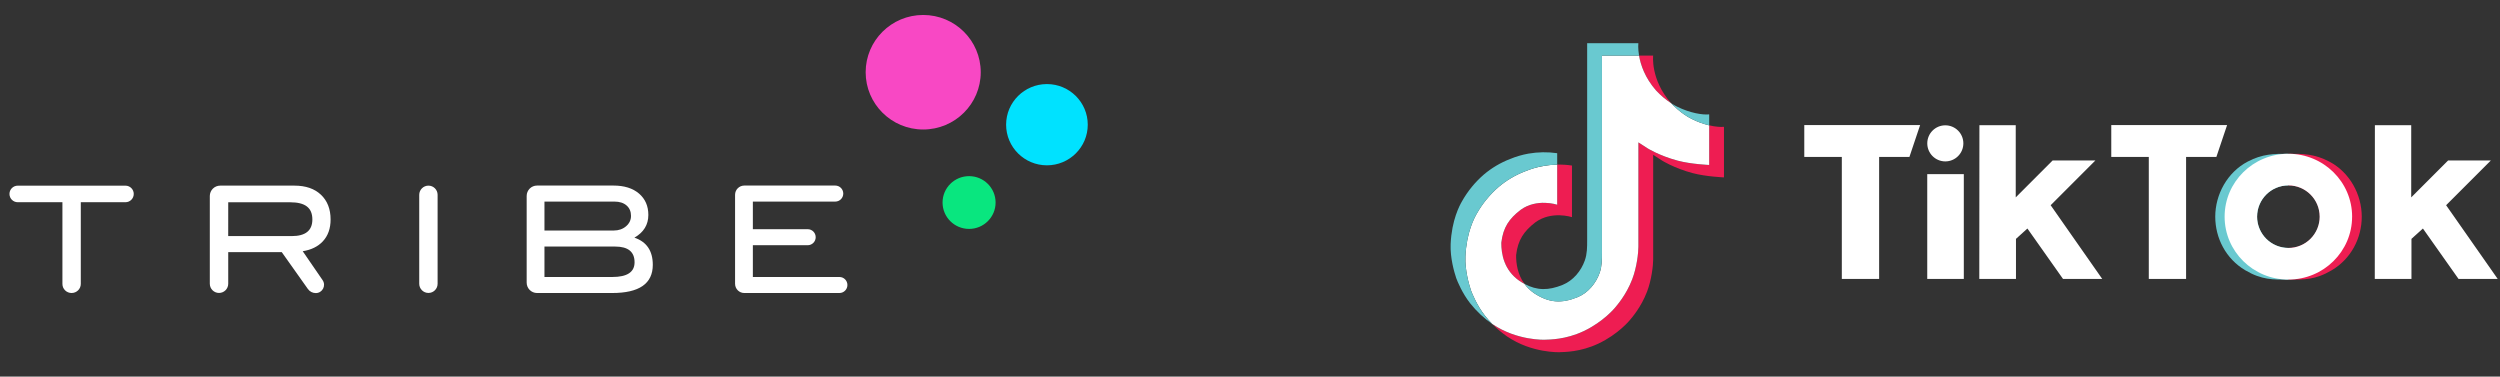<?xml version="1.0" encoding="UTF-8"?>
<svg width="312px" height="47px" viewBox="0 0 312 47" version="1.1" xmlns="http://www.w3.org/2000/svg" xmlns:xlink="http://www.w3.org/1999/xlink">
    <rect x="0" y="0" width="312" height="47" fill="#333333" stroke="none"/>
    <title>Group 2</title>
    <g id="Page-1" stroke="none" stroke-width="1" fill="none" fill-rule="evenodd">
        <g id="0921-TRIBE-LP-D-TikTok-Waitlist" transform="translate(-100, -136)">
            <g id="Group-2" transform="translate(100, 136.211)">
                <g id="Group" transform="translate(0.657, 0.91)">
                    <path d="M93.3,33.447 L93.3,29.483 L100.143,29.483 C100.695,29.483 101.142,29.035 101.142,28.483 C101.142,27.93 100.695,27.482 100.143,27.482 L93.3,27.482 L93.3,24.037 L103.583,24.037 C104.135,24.037 104.583,23.589 104.583,23.037 C104.583,22.484 104.135,22.036 103.583,22.036 L92.23,22.036 C91.595,22.036 91.08,22.551 91.08,23.187 L91.08,34.296 C91.08,34.932 91.595,35.447 92.23,35.447 L104.101,35.447 C104.653,35.447 105.101,34.999 105.101,34.447 L105.101,34.444 C105.101,33.893 104.654,33.447 104.104,33.447 L93.3,33.447" id="Fill-1" fill="#FFFFFF"></path>
                    <path d="M75.762,33.447 L67.291,33.447 L67.291,29.649 L76.114,29.649 C77.729,29.649 78.537,30.304 78.537,31.614 C78.537,32.836 77.612,33.447 75.762,33.447 Z M67.291,24.037 L76.021,24.037 C76.662,24.037 77.168,24.198 77.538,24.521 C77.908,24.844 78.093,25.278 78.093,25.824 C78.093,26.333 77.886,26.765 77.473,27.119 C77.06,27.472 76.545,27.649 75.929,27.649 L67.291,27.649 L67.291,24.037 Z M78.518,28.538 C79.677,27.871 80.257,26.926 80.257,25.704 C80.257,24.593 79.869,23.703 79.092,23.037 C78.315,22.37 77.248,22.036 75.892,22.036 L66.367,22.036 C65.651,22.036 65.071,22.617 65.071,23.333 L65.071,34.151 C65.071,34.867 65.651,35.447 66.367,35.447 L75.744,35.447 C79.122,35.447 80.812,34.274 80.812,31.928 C80.812,30.187 80.047,29.057 78.518,28.538 L78.518,28.538 Z" id="Fill-2" fill="#FFFFFF"></path>
                    <path d="M52.813,35.439 L52.813,35.439 C52.178,35.439 51.663,34.924 51.663,34.288 L51.663,23.197 C51.663,22.561 52.178,22.046 52.813,22.046 C53.444,22.046 53.956,22.558 53.956,23.191 L53.956,34.295 C53.956,34.927 53.444,35.439 52.813,35.439" id="Fill-3" fill="#FFFFFF"></path>
                    <path d="M9.426,24.116 L9.426,34.315 C9.426,34.941 8.906,35.446 8.279,35.446 C7.647,35.446 7.133,34.948 7.133,34.315 L7.133,24.116 L1.556,24.116 C0.986,24.116 0.524,23.654 0.524,23.083 C0.524,22.513 0.986,22.05 1.556,22.05 L15.003,22.05 C15.573,22.05 16.035,22.513 16.035,23.083 C16.035,23.654 15.573,24.116 15.003,24.116 L9.426,24.116" id="Fill-4" fill="#FFFFFF"></path>
                    <path d="M27.823,28.343 L27.826,24.123 L35.556,24.123 C37.405,24.123 38.326,24.787 38.326,26.269 C38.326,27.652 37.469,28.343 35.755,28.343 L27.823,28.343 Z M37.124,30.232 C38.184,30.06 39.017,29.652 39.621,29.01 C40.274,28.318 40.601,27.405 40.601,26.268 C40.601,24.972 40.2,23.944 39.399,23.184 C38.597,22.425 37.494,22.045 36.088,22.045 L26.823,22.045 C26.107,22.045 25.527,22.626 25.527,23.342 L25.527,34.288 C25.527,34.924 26.041,35.439 26.677,35.439 C27.311,35.439 27.826,34.924 27.826,34.289 L27.826,30.344 L34.506,30.344 L37.771,34.95 C37.996,35.267 38.361,35.456 38.751,35.456 C39.582,35.456 40.072,34.524 39.601,33.838 L37.124,30.232 L37.124,30.232 Z" id="Fill-5" fill="#FFFFFF"></path>
                    <path d="M114.558,15.041 C110.592,15.041 107.377,11.841 107.377,7.894 C107.377,3.946 110.592,0.747 114.558,0.747 C118.524,0.747 121.739,3.946 121.739,7.894 C121.739,11.841 118.524,15.041 114.558,15.041" id="Fill-6" fill="#F848C4"></path>
                    <path d="M130.001,19.511 C127.188,19.511 124.906,17.241 124.906,14.441 C124.906,11.641 127.188,9.371 130.001,9.371 C132.813,9.371 135.095,11.641 135.095,14.441 C135.095,17.241 132.813,19.511 130.001,19.511" id="Fill-7" fill="#00E2FF"></path>
                    <path d="M120.284,20.861 C122.111,20.861 123.593,22.336 123.593,24.154 C123.593,25.973 122.111,27.447 120.284,27.447 C118.456,27.447 116.974,25.973 116.974,24.154 C116.974,22.335 118.456,20.861 120.284,20.861" id="Fill-8" fill="#09E67F"></path>
                </g>
                <g id="tiktok-banner-black-3" transform="translate(181, 5.166)">
                    <g id="Group" transform="translate(5.219, 1.517)" fill="#EE1D52" fill-rule="nonzero">
                        <path d="M7.019,25.941 L7.145,26.298 C7.125,26.257 7.079,26.132 7.019,25.941 Z M1.145,23.401 C1.367,21.483 2.121,20.408 3.543,19.307 C5.577,17.815 8.117,18.659 8.117,18.659 L8.117,13.652 C8.735,13.636 9.353,13.675 9.964,13.767 L9.964,20.208 C9.964,20.208 7.424,19.365 5.39,20.856 C3.969,21.958 3.213,23.033 2.992,24.951 C2.985,25.994 3.172,27.356 4.036,28.534 C3.822,28.42 3.605,28.29 3.383,28.144 C1.482,26.812 1.135,24.814 1.145,23.401 L1.145,23.401 Z M20.455,4.397 C19.055,2.797 18.526,1.182 18.335,0.047 L20.095,0.047 C20.095,0.047 19.744,3.022 22.302,5.948 L22.337,5.987 C21.648,5.535 21.016,5.001 20.455,4.397 L20.455,4.397 Z" id="Shape"></path>
                        <path d="M28.934,8.933 L28.934,15.244 C28.934,15.244 26.688,15.153 25.025,14.711 C22.704,14.094 21.213,13.149 21.213,13.149 C21.213,13.149 20.182,12.473 20.099,12.427 L20.099,25.466 C20.099,26.191 19.908,28.003 19.328,29.516 C18.569,31.494 17.399,32.792 17.184,33.056 C17.184,33.056 15.761,34.812 13.25,35.993 C10.987,37.059 9,37.032 8.407,37.059 C8.407,37.059 4.972,37.201 1.881,35.105 C1.213,34.644 0.589,34.121 0.018,33.543 L0.033,33.554 C3.125,35.65 6.559,35.508 6.559,35.508 C7.153,35.481 9.14,35.508 11.402,34.442 C13.911,33.261 15.336,31.505 15.336,31.505 C15.549,31.241 16.724,29.943 17.48,27.964 C18.059,26.452 18.251,24.64 18.251,23.914 L18.251,10.876 C18.334,10.923 19.365,11.598 19.365,11.598 C19.365,11.598 20.856,12.545 23.177,13.161 C24.84,13.602 27.086,13.694 27.086,13.694 L27.086,8.748 C27.854,8.928 28.509,8.977 28.934,8.933 Z" id="Path"></path>
                    </g>
                    <path d="M32.306,10.265 L32.306,15.21 C32.306,15.21 30.06,15.118 28.397,14.677 C26.076,14.06 24.585,13.114 24.585,13.114 C24.585,13.114 23.554,12.439 23.471,12.392 L23.471,25.428 C23.471,26.154 23.28,27.966 22.7,29.478 C21.941,31.456 20.771,32.754 20.556,33.019 C20.556,33.019 19.133,34.775 16.622,35.956 C14.36,37.022 12.373,36.995 11.779,37.022 C11.779,37.022 8.345,37.164 5.253,35.068 L5.238,35.057 C4.912,34.727 4.604,34.379 4.318,34.014 C3.331,32.758 2.726,31.275 2.574,30.852 C2.574,30.85 2.574,30.848 2.574,30.846 C2.329,30.11 1.815,28.343 1.886,26.632 C2.01,23.611 3.028,21.759 3.297,21.293 C4.01,20.027 4.938,18.895 6.038,17.946 C7.009,17.126 8.11,16.475 9.295,16.018 C10.034,15.711 10.804,15.484 11.592,15.343 C12.168,15.24 12.751,15.182 13.337,15.169 L13.337,20.173 C13.337,20.173 10.796,19.329 8.762,20.821 C7.34,21.922 6.586,22.997 6.364,24.915 C6.355,26.328 6.701,28.326 8.601,29.659 C8.822,29.806 9.039,29.936 9.253,30.049 C9.585,30.498 9.989,30.889 10.448,31.206 C12.304,32.432 13.859,32.518 15.847,31.722 C17.175,31.196 18.169,29.997 18.64,28.667 C18.931,27.837 18.927,27.001 18.927,26.138 L18.927,1.565 L23.555,1.565 C23.746,2.699 24.275,4.314 25.675,5.914 C26.236,6.518 26.868,7.052 27.557,7.505 C27.761,7.724 28.802,8.81 30.139,9.478 C30.829,9.823 31.556,10.087 32.306,10.265 L32.306,10.265 Z" id="Path" fill="#FFFFFF" fill-rule="nonzero"></path>
                    <path d="M0.732,29.314 L0.732,29.319 L0.847,29.644 C0.834,29.606 0.791,29.491 0.732,29.314 Z" id="Path" fill="#69C9D0" fill-rule="nonzero"></path>
                    <path d="M9.295,16.018 C8.11,16.475 7.009,17.126 6.038,17.946 C4.938,18.897 4.011,20.032 3.299,21.3 C3.029,21.763 2.011,23.618 1.887,26.639 C1.817,28.35 2.331,30.117 2.576,30.853 C2.575,30.855 2.575,30.857 2.576,30.859 C2.73,31.278 3.333,32.761 4.319,34.021 C4.606,34.386 4.913,34.734 5.239,35.064 C4.194,34.341 3.261,33.466 2.472,32.469 C1.494,31.225 0.891,29.756 0.733,29.323 L0.729,29.314 L0.729,29.307 C0.484,28.573 -0.031,26.805 0.041,25.091 C0.165,22.071 1.183,20.218 1.452,19.753 C2.164,18.485 3.091,17.35 4.192,16.399 C5.162,15.579 6.263,14.927 7.448,14.47 C8.187,14.163 8.958,13.937 9.745,13.796 C10.932,13.588 12.145,13.57 13.337,13.742 L13.337,15.169 C12.752,15.18 12.169,15.236 11.593,15.337 C10.804,15.481 10.034,15.709 9.295,16.018 L9.295,16.018 Z" id="Path" fill="#69C9D0" fill-rule="nonzero"></path>
                    <path d="M23.554,1.565 L18.926,1.565 L18.926,26.14 C18.926,27.003 18.93,27.837 18.639,28.669 C18.172,29.997 17.178,31.196 15.853,31.729 C13.863,32.528 12.308,32.439 10.453,31.213 C9.994,30.896 9.591,30.505 9.259,30.056 C10.839,30.899 12.254,30.885 14.006,30.181 C15.323,29.645 16.326,28.446 16.789,27.117 C17.081,26.287 17.077,25.451 17.077,24.589 L17.077,0.012 L23.467,0.012 C23.467,0.012 23.395,0.624 23.554,1.565 L23.554,1.565 Z M32.306,8.898 L32.306,10.265 C31.555,10.087 30.828,9.823 30.138,9.478 C28.801,8.81 27.76,7.724 27.557,7.505 C27.793,7.66 28.038,7.801 28.291,7.927 C29.916,8.738 31.513,8.981 32.306,8.898 L32.306,8.898 Z" id="Shape" fill="#69C9D0" fill-rule="nonzero"></path>
                    <path d="M100.841,22.751 C100.738,22.415 100.686,22.065 100.687,21.714 L100.687,21.688 C100.688,22.048 100.74,22.406 100.841,22.751 L100.841,22.751 Z M108.492,21.688 L108.492,21.714 C108.491,22.065 108.439,22.415 108.337,22.751 C108.437,22.406 108.489,22.048 108.492,21.688 L108.492,21.688 Z" id="Shape"></path>
                    <path d="M100.687,21.714 C100.686,22.065 100.738,22.415 100.841,22.751 C100.847,22.775 100.854,22.799 100.863,22.821 C101.369,24.454 102.88,25.567 104.59,25.567 L104.59,29.516 C102.668,29.516 101.291,29.583 99.197,28.344 C96.806,26.931 95.463,24.347 95.463,21.664 C95.463,18.898 96.965,16.125 99.513,14.79 C101.359,13.821 102.765,13.814 104.59,13.814 L104.59,17.761 C102.434,17.761 100.687,19.508 100.687,21.664 L100.687,21.714 Z" id="Path" fill="#69C9D0" fill-rule="nonzero"></path>
                    <path d="M108.522,21.714 C108.523,22.065 108.471,22.415 108.368,22.751 C108.363,22.775 108.356,22.799 108.347,22.821 C107.84,24.455 106.329,25.567 104.62,25.567 L104.62,29.516 C106.542,29.516 107.918,29.583 110.012,28.344 C112.403,26.931 113.747,24.347 113.747,21.664 C113.747,18.898 112.244,16.125 109.697,14.79 C107.851,13.821 106.445,13.814 104.62,13.814 L104.62,17.761 C106.775,17.761 108.523,19.508 108.523,21.664 L108.522,21.714 Z" id="Path" fill="#EE1D52" fill-rule="nonzero"></path>
                    <path d="M44.175,10.233 L58.631,10.233 L57.295,14.21 L53.515,14.21 L53.515,29.432 L48.859,29.432 L48.859,14.21 L44.175,14.21 L44.175,10.233 Z M82.487,10.233 L82.487,14.21 L87.17,14.21 L87.17,29.432 L91.823,29.432 L91.823,14.21 L95.603,14.21 L96.942,10.233 L82.487,10.233 Z M61.775,14.766 C63.019,14.766 64.027,13.758 64.027,12.514 C64.027,11.271 63.019,10.263 61.775,10.263 C60.532,10.263 59.524,11.271 59.524,12.514 C59.524,13.758 60.532,14.766 61.775,14.766 L61.775,14.766 Z M59.52,29.432 L64.084,29.432 L64.084,16.357 L59.52,16.357 L59.52,29.432 Z M80.5,14.653 L75.164,14.653 L70.564,19.257 L70.564,10.247 L66.031,10.247 L66.016,29.432 L70.594,29.432 L70.594,24.433 L72.021,23.142 L76.463,29.432 L81.357,29.432 L74.922,20.234 L80.5,14.653 Z M124.275,20.234 L129.856,14.653 L124.52,14.653 L119.92,19.257 L119.92,10.247 L115.386,10.247 L115.372,29.432 L119.95,29.432 L119.95,24.433 L121.38,23.142 L125.823,29.432 L130.712,29.432 L124.275,20.234 Z M112.543,21.664 C112.543,25.999 108.981,29.514 104.587,29.514 C100.193,29.514 96.632,25.999 96.632,21.664 C96.632,17.328 100.194,13.813 104.587,13.813 C108.981,13.813 112.545,17.329 112.545,21.664 L112.543,21.664 Z M108.49,21.664 C108.49,19.508 106.743,17.761 104.587,17.761 C102.432,17.761 100.684,19.508 100.684,21.664 C100.684,23.819 102.432,25.567 104.587,25.567 C105.623,25.567 106.616,25.156 107.348,24.424 C108.08,23.692 108.492,22.699 108.492,21.664 L108.49,21.664 Z" id="Shape" fill="#FFFFFF" fill-rule="nonzero"></path>
                </g>
            </g>
        </g>
    </g>
</svg>